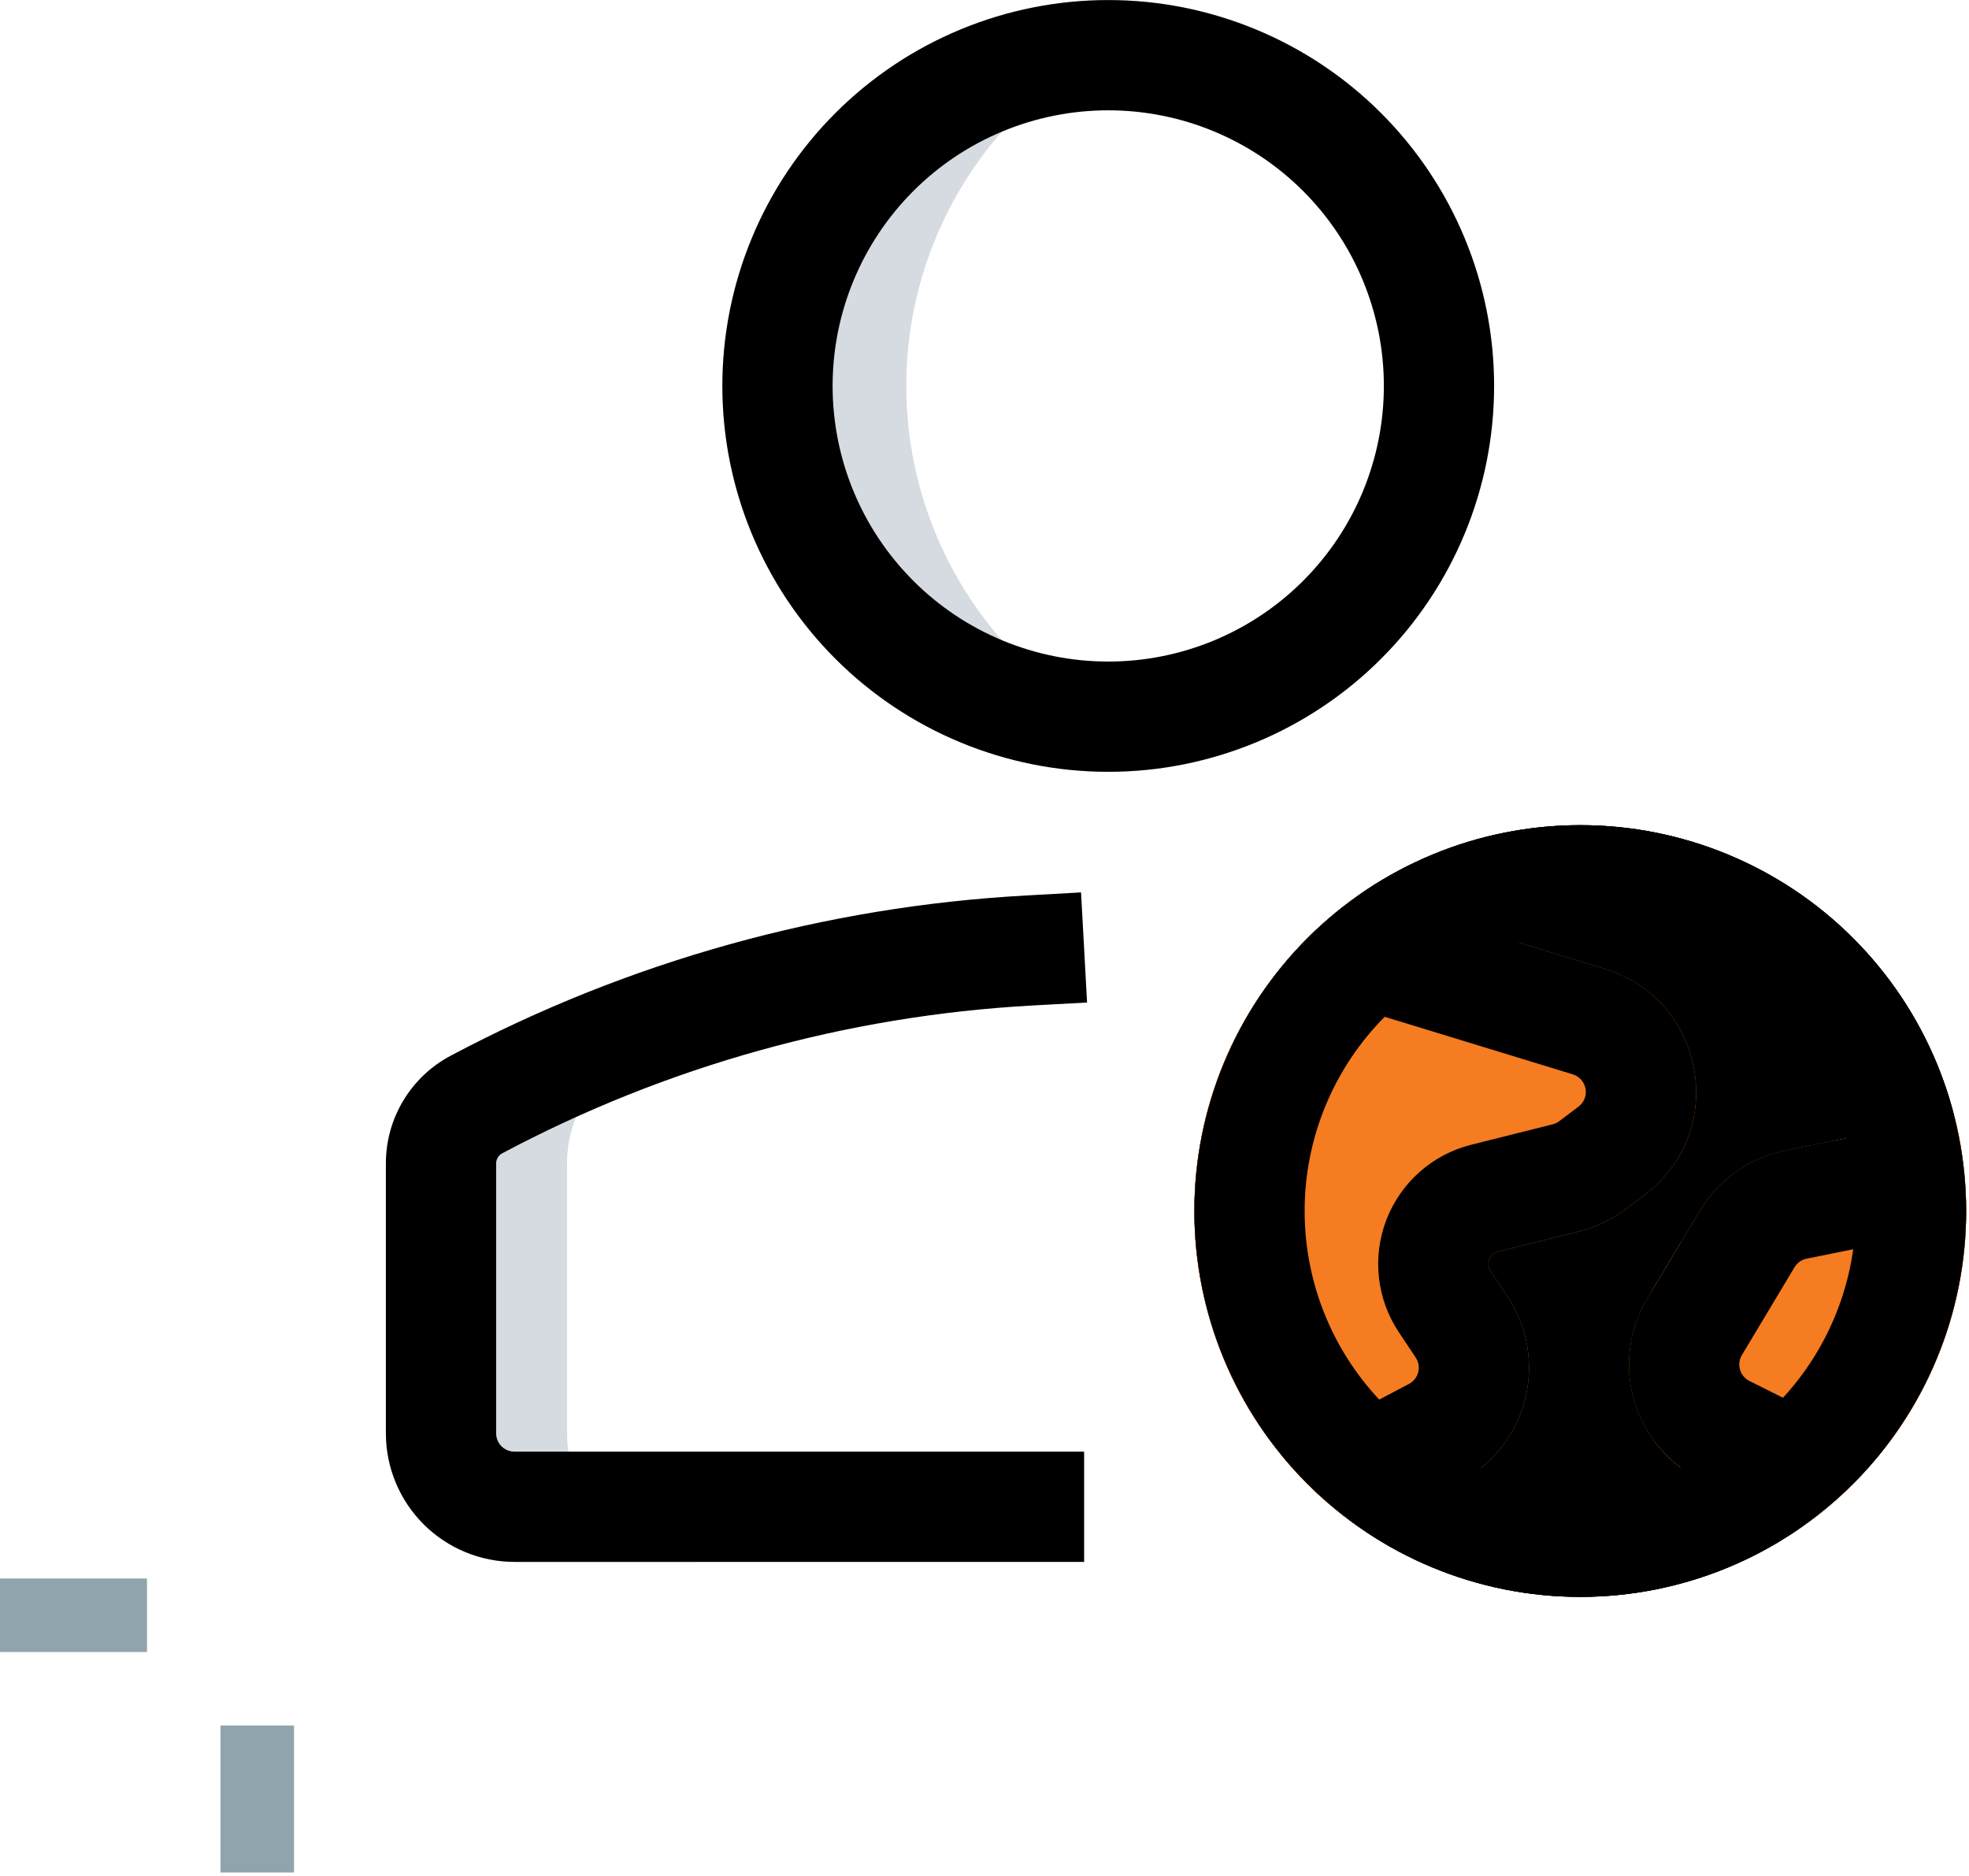 <svg xmlns="http://www.w3.org/2000/svg" width="381px" height="363px" viewBox="0 0 381 363" fill="none" transform="rotate(0) scale(1, 1)"><path fill-rule="evenodd" clip-rule="evenodd" d="M56.889 333.895V362.339H42.667V333.895H56.889ZM28.444 319.673H0V305.45H28.444V319.673Z" fill="#90a4ad"></path><path d="M305.778 159.673C285.975 159.673 266.983 167.539 252.98 181.542C238.978 195.545 231.111 214.536 231.111 234.339C231.111 254.142 238.978 273.134 252.98 287.137C266.983 301.139 285.975 309.006 305.778 309.006C325.581 309.006 344.572 301.139 358.575 287.137C372.578 273.134 380.444 254.142 380.444 234.339C380.444 214.536 372.578 195.545 358.575 181.542C344.572 167.539 325.581 159.673 305.778 159.673Z" fill="#000000"></path><path d="M305.778 159.673C285.975 159.673 266.983 167.539 252.98 181.542C238.978 195.545 231.111 214.536 231.111 234.339C231.111 254.142 238.978 273.134 252.98 287.137C266.983 301.139 285.975 309.006 305.778 309.006C325.581 309.006 344.572 301.139 358.575 287.137C372.578 273.134 380.444 254.142 380.444 234.339C380.444 214.536 372.578 195.545 358.575 181.542C344.572 167.539 325.581 159.673 305.778 159.673Z" fill="#000000"></path><path fill-rule="evenodd" clip-rule="evenodd" d="M378.183 216.049C381.918 230.784 381.062 246.308 375.729 260.542C370.397 274.776 360.842 287.041 348.345 295.694L344.249 293.93L343.964 293.788L343.68 293.66L328.974 286.307C325.906 284.774 323.188 282.623 320.991 279.989C318.794 277.355 317.164 274.296 316.206 271.002C315.247 267.709 314.979 264.253 315.419 260.852C315.859 257.45 316.997 254.176 318.763 251.235L328.96 234.24C330.741 231.271 333.122 228.708 335.951 226.712C338.779 224.716 341.993 223.332 345.387 222.649L370.844 217.514H370.887L378.183 216.049ZM263.282 172.942L267.748 174.393L310.585 187.505C330.069 193.479 334.521 219.008 318.236 231.21L314.482 234.041C311.822 236.032 308.793 237.468 305.579 238.279L289.863 242.204C289.48 242.3 289.126 242.486 288.83 242.747C288.534 243.008 288.305 243.337 288.163 243.705C288.021 244.073 287.969 244.47 288.013 244.862C288.056 245.255 288.193 245.631 288.412 245.959L291.684 250.851C293.619 253.752 294.923 257.026 295.511 260.463C296.1 263.899 295.96 267.421 295.1 270.8C294.241 274.179 292.681 277.339 290.522 280.077C288.363 282.815 285.653 285.068 282.567 286.691L269.568 293.518L264.263 296.405C254.057 289.586 245.692 280.353 239.909 269.527C234.126 258.7 231.104 246.614 231.111 234.339C231.111 208.881 243.84 186.41 263.282 172.942Z" fill="#f57c20"></path><path fill-rule="evenodd" clip-rule="evenodd" d="M379.349 221.539C379.03 219.695 378.641 217.864 378.183 216.049L370.873 217.5L354.83 220.743C353.121 224.911 350.302 228.531 346.681 231.21L342.926 234.041C340.267 236.032 337.237 237.468 334.023 238.279L325.205 240.483L319.516 249.955L320.128 250.851C322.883 254.978 324.341 259.835 324.316 264.797C324.291 269.759 322.783 274.6 319.986 278.698C322.233 281.827 325.262 284.458 328.974 286.307L343.68 293.66L343.964 293.802L344.249 293.916L348.359 295.68C352.085 293.091 355.556 290.176 358.741 286.976L357.419 286.307C354.351 284.774 351.633 282.623 349.435 279.989C347.238 277.355 345.609 274.296 344.65 271.002C343.691 267.709 343.423 264.253 343.863 260.852C344.303 257.45 345.442 254.176 347.207 251.235L357.404 234.24C359.186 231.271 361.567 228.708 364.395 226.712C367.224 224.716 370.437 223.332 373.831 222.649L379.349 221.539ZM281.515 287.232L269.568 293.532L264.263 296.405C254.057 289.586 245.692 280.353 239.909 269.527C234.126 258.7 231.104 246.614 231.111 234.339C231.111 208.881 243.84 186.41 263.282 172.942L267.748 174.393L283.776 179.299C276.134 186.286 270.033 194.789 265.863 204.266C261.693 213.743 259.544 223.985 259.556 234.339C259.556 255.004 267.947 273.706 281.515 287.232Z" fill="#f57c20"></path><path fill-rule="evenodd" clip-rule="evenodd" d="M139.776 74.681C139.774 63.361 142.345 52.19 147.296 42.011C152.247 31.831 159.447 22.911 168.352 15.924C177.257 8.936 187.635 4.065 198.699 1.679C209.764 -0.708 221.227 -0.548 232.22 2.147C215.997 6.138 201.58 15.451 191.273 28.6C180.967 41.749 175.366 57.974 175.366 74.681C175.366 91.388 180.967 107.612 191.273 120.761C201.58 133.91 215.997 143.224 232.22 147.214C221.227 149.909 209.764 150.069 198.699 147.683C187.635 145.296 177.257 140.425 168.352 133.438C159.447 126.45 152.247 117.53 147.296 107.351C142.345 97.171 139.774 86 139.776 74.681ZM109.725 225.123C109.725 216.405 114.532 208.398 122.24 204.302C155.778 186.475 169.598 185.288 207.496 182.781C158.287 179.524 132.513 180.48 87.684 204.316C79.976 208.398 75.169 216.405 75.169 225.123V277.347C75.169 291.1 86.305 302.236 100.058 302.236H134.613C128.012 302.236 121.682 299.614 117.014 294.946C112.347 290.279 109.725 283.948 109.725 277.347V225.123Z" fill="#d6dbe1"></path><path fill-rule="evenodd" clip-rule="evenodd" d="M214.443 21.347C200.298 21.347 186.732 26.966 176.73 36.968C166.728 46.97 161.109 60.536 161.109 74.681C161.109 88.826 166.728 102.391 176.73 112.393C186.732 122.395 200.298 128.014 214.443 128.014C228.588 128.014 242.153 122.395 252.155 112.393C262.157 102.391 267.776 88.826 267.776 74.681C267.776 60.536 262.157 46.97 252.155 36.968C242.153 26.966 228.588 21.347 214.443 21.347ZM139.776 74.681C139.776 64.875 141.707 55.166 145.46 46.107C149.212 37.048 154.712 28.817 161.645 21.883C168.579 14.95 176.81 9.45 185.869 5.698C194.928 1.945 204.637 0.014 214.443 0.014C224.248 0.014 233.957 1.945 243.016 5.698C252.075 9.45 260.307 14.95 267.24 21.883C274.173 28.817 279.673 37.048 283.426 46.107C287.178 55.166 289.109 64.875 289.109 74.681C289.109 94.483 281.243 113.475 267.24 127.478C253.237 141.481 234.246 149.347 214.443 149.347C194.64 149.347 175.648 141.481 161.645 127.478C147.643 113.475 139.776 94.483 139.776 74.681ZM210.347 193.991L199.694 194.574C163.858 196.554 128.883 206.308 97.195 223.161C96.837 223.35 96.538 223.632 96.328 223.978C96.117 224.323 96.004 224.719 96 225.123V277.347C96 279.31 97.593 280.903 99.556 280.903H209.778V302.236H99.556C92.955 302.236 86.624 299.614 81.957 294.946C77.289 290.279 74.667 283.948 74.667 277.347V225.123C74.667 216.405 79.474 208.398 87.182 204.302C121.607 186.006 159.602 175.422 198.528 173.283L209.181 172.686L210.347 193.991ZM305.778 181.006C291.633 181.006 278.067 186.625 268.065 196.627C258.064 206.629 252.445 220.194 252.445 234.339C252.445 248.484 258.064 262.05 268.065 272.052C278.067 282.054 291.633 287.673 305.778 287.673C319.923 287.673 333.488 282.054 343.49 272.052C353.492 262.05 359.111 248.484 359.111 234.339C359.111 220.194 353.492 206.629 343.49 196.627C333.488 186.625 319.923 181.006 305.778 181.006ZM231.111 234.339C231.111 214.536 238.978 195.545 252.981 181.542C266.983 167.539 285.975 159.673 305.778 159.673C325.581 159.673 344.572 167.539 358.575 181.542C372.578 195.545 380.445 214.536 380.445 234.339C380.445 254.142 372.578 273.134 358.575 287.137C344.572 301.139 325.581 309.006 305.778 309.006C285.975 309.006 266.983 301.139 252.981 287.137C238.978 273.134 231.111 254.142 231.111 234.339Z" fill="#000000"></path><path fill-rule="evenodd" clip-rule="evenodd" d="M304.356 207.9L261.404 194.759L267.662 174.364L310.599 187.505C330.055 193.465 334.521 219.008 318.236 231.21L314.482 234.041C311.822 236.032 308.793 237.468 305.579 238.279L289.863 242.204C289.482 242.3 289.13 242.486 288.836 242.747C288.542 243.007 288.314 243.334 288.172 243.7C288.03 244.066 287.978 244.461 288.02 244.851C288.062 245.242 288.196 245.617 288.412 245.945L291.684 250.851C293.619 253.752 294.923 257.026 295.511 260.463C296.1 263.899 295.96 267.421 295.1 270.8C294.241 274.179 292.681 277.339 290.522 280.077C288.363 282.815 285.653 285.068 282.567 286.691L269.497 293.561L259.57 274.673L272.626 267.804C273.067 267.573 273.455 267.251 273.764 266.86C274.073 266.47 274.296 266.018 274.42 265.535C274.543 265.053 274.564 264.549 274.48 264.058C274.396 263.567 274.21 263.099 273.934 262.684L270.663 257.777C268.551 254.605 267.232 250.973 266.817 247.185C266.402 243.397 266.902 239.564 268.276 236.01C269.651 232.456 271.859 229.284 274.714 226.76C277.57 224.237 280.99 222.437 284.686 221.511L300.402 217.571C300.864 217.46 301.299 217.257 301.682 216.974L305.436 214.144C305.961 213.75 306.367 213.218 306.608 212.608C306.849 211.998 306.917 211.332 306.804 210.686C306.69 210.04 306.4 209.437 305.966 208.946C305.531 208.454 304.983 208.092 304.356 207.9ZM349.596 243.555L375.068 238.421L370.859 217.514L345.373 222.634C341.98 223.321 338.769 224.708 335.943 226.706C333.117 228.705 330.738 231.27 328.96 234.24L318.749 251.235C316.983 254.176 315.845 257.45 315.405 260.852C314.965 264.253 315.233 267.709 316.191 271.002C317.15 274.296 318.779 277.355 320.977 279.989C323.174 282.623 325.892 284.774 328.96 286.307L343.68 293.66L353.209 274.574L338.503 267.221C338.066 267.001 337.679 266.693 337.366 266.317C337.054 265.941 336.822 265.504 336.686 265.034C336.55 264.564 336.512 264.071 336.575 263.586C336.638 263.101 336.801 262.634 337.052 262.215L347.25 245.205C347.505 244.782 347.845 244.417 348.249 244.133C348.653 243.849 349.112 243.652 349.596 243.555Z" fill="#000000"></path></svg>